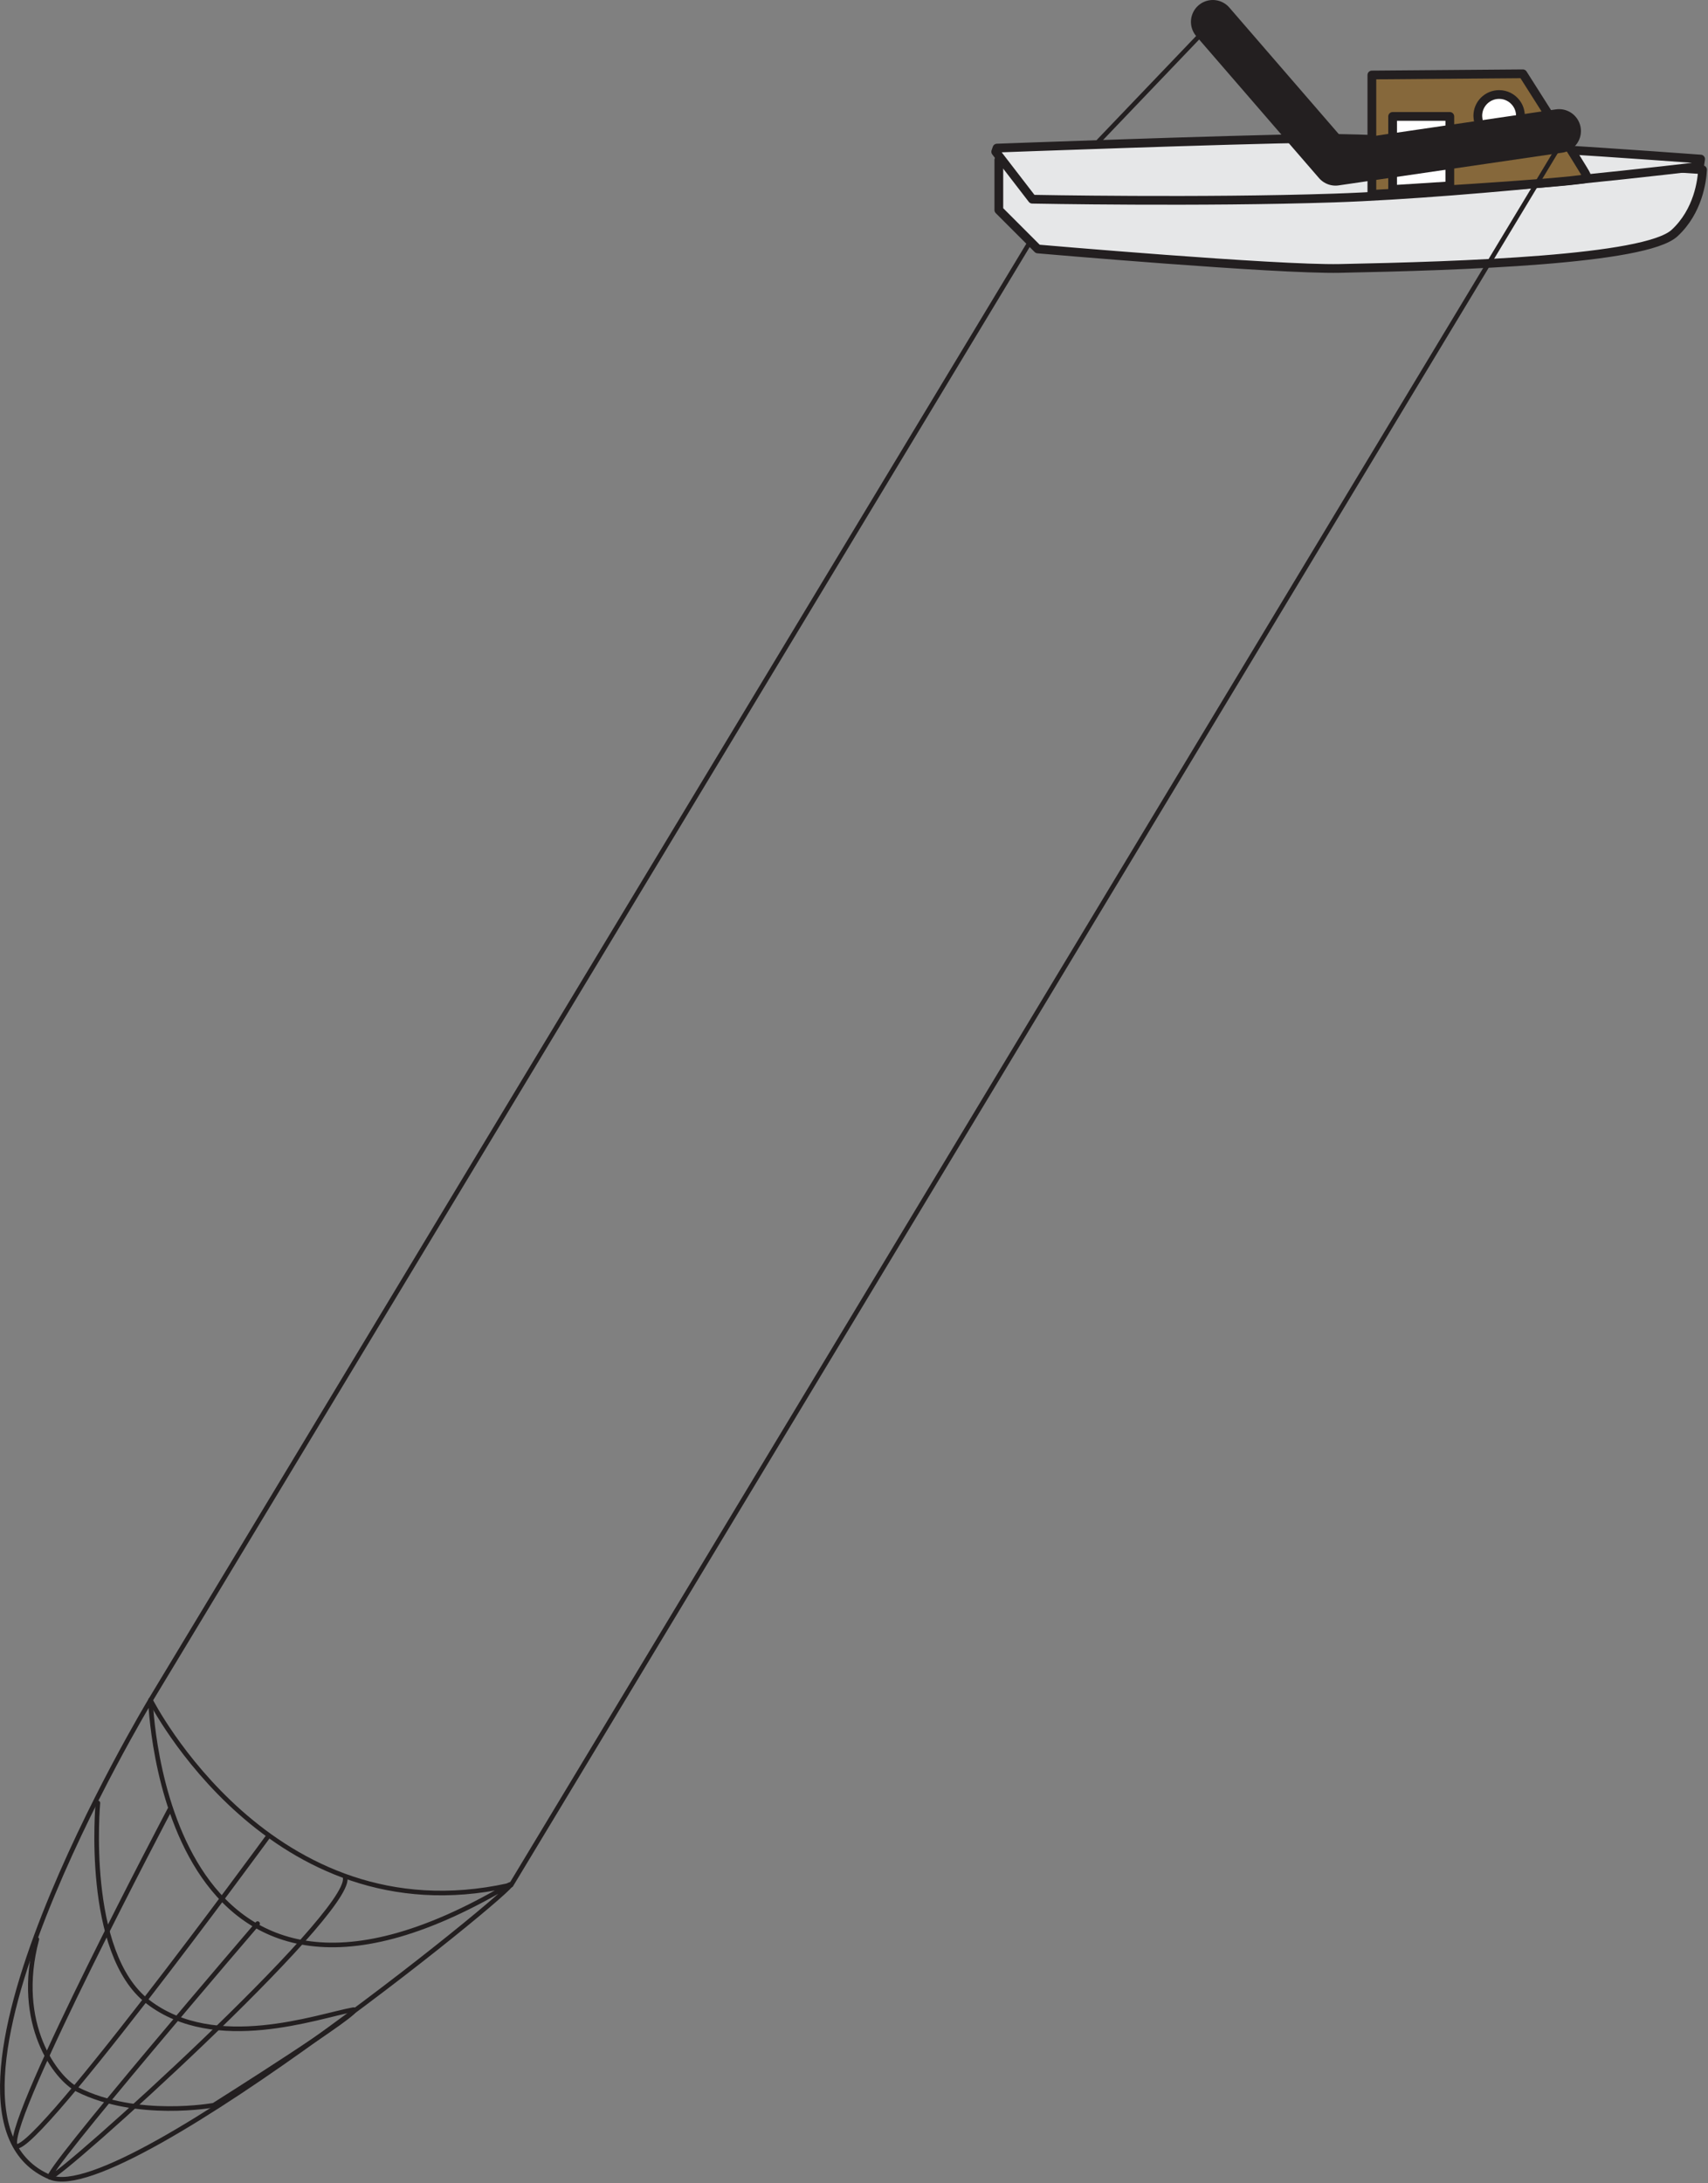 
        <svg xmlns:rdf="http://www.w3.org/1999/02/22-rdf-syntax-ns#" xmlns="http://www.w3.org/2000/svg" xmlns:cc="http://creativecommons.org/ns#" xmlns:xlink="http://www.w3.org/1999/xlink" xmlns:dc="http://purl.org/dc/elements/1.1/" x="0px" y="0px" width="396" height="506" viewBox="0 0 396 506" xml:space="preserve">
            <rect x="0" y="0" width="396" height="506" fill="#808080" stroke="none"/>
            <title>Prawn trawler</title>
            <desc xmlns:ian_image_library="https://ian.umces.edu/media-library/">
                <ian_image_library:title>Prawn trawler</ian_image_library:title>
                <ian_image_library:descr>Illustration of prawn trawler</ian_image_library:descr>
                <ian_image_library:scene>
                    <ian_image_library:contains>fishing, industry, prawn, trawler, trawling, boat, nets, harvest, collection, catch, seafood, shrimp, shellfish</ian_image_library:contains>
                    <ian_image_library:when>1999-01-01</ian_image_library:when>
                </ian_image_library:scene>
            </desc>
            
 <defs></defs>
 <line stroke-linejoin="round" x1="243.1" y2="394.03" x2="34.896" stroke="#231F20" stroke-linecap="round" y1="48.984" stroke-width="1.068" fill="none"/>
 <path stroke-linejoin="round" d="m231.58 37.096v11.578l9.026 9.026s55.265 4.813 70.008 4.514c28.224-.565 70.84-1.975 77.616-8.184 5.55-5.102 6.387-12.277 6.504-14.694 0 0-20.654-1.331-39.483-2.551-15.759-1.02-30.242-1.952-30.242-1.952l-93.44 2.263z" stroke="#231F20" stroke-linecap="round" stroke-width="2.028" fill="#E6E7E8"/>
 <path stroke-linejoin="round" d="m394.28 36.863s-68.584-5.089-89.188-4.801c-20.61.277-73.945 2.262-73.945 2.262l-.289.843 8.474 11.001s39.234.754 69.996-.277c33.59-1.132 84.713-7.341 84.713-7.341l.25-1.687z" stroke="#231F20" stroke-linecap="round" stroke-width="2.028" fill="#E6E7E8"/>
 <path stroke-linejoin="round" d="m367.75 40.523c-.283-.843-14.676-23.421-14.676-23.421l-35.005.277v27.668s44.885-2.54 49.681-3.67v-.854z" stroke="#231F20" stroke-linecap="round" stroke-width="2.028" fill="#86683B"/>
 <polygon stroke-linejoin="round" fill="#fff" stroke="#231F20" stroke-linecap="round" stroke-width="2.028" points="322.88 43.917 336.14 43.073 336.14 26.983 322.88 26.983"/>
 <path stroke-linejoin="round" d="m342.63 26.839c0 .088.012.177.012.255.122 2.606 2.284 4.68 4.934 4.68 2.729 0 4.936-2.207 4.936-4.935 0-1.131-.376-2.174-1.032-3.017-.897-1.164-2.316-1.918-3.903-1.918-2.73 0-4.95 2.207-4.95 4.935z" stroke="#231F20" stroke-linecap="round" stroke-width="2.028" fill="#fff"/>
 <polyline stroke-linejoin="round" fill="none" stroke="#231F20" stroke-linecap="round" stroke-width="10.139" points="281.19 5.07 309.64 37.95 361.47 30.366"/>
 <line stroke-linejoin="round" x1="361.45" y2="436.9" x2="118.48" stroke="#231F20" stroke-linecap="round" y1="34.003" stroke-width="1.068" fill="none"/>
 <line stroke-linejoin="round" x1="281.19" y2="32.716" x2="254.75" stroke="#231F20" stroke-linecap="round" y1="5.07" stroke-width="1.068" fill="none"/>
 <path stroke-linejoin="round" d="m34.896 394.03s2.529 90.4 82.828 42.982c10.003-5.911-88.671 74.854-106.1 67.591-34.743-14.48 23.276-110.57 23.276-110.57z" stroke="#231F20" stroke-linecap="round" stroke-width="1.068" fill="none"/>
 <path stroke-linejoin="round" d="m34.896 394.03s27.824 54.992 82.828 42.982" stroke="#231F20" stroke-linecap="round" stroke-width="1.068" fill="none"/>
 <path stroke-linejoin="round" d="m22.698 417.85s-3.215 34.721 11.611 46.1c15.614 11.977 39.268 3.327 47.552 1.818 3.992-.731-32.305 22.135-32.305 22.135s-17.787 3.271-31.571-3.627c-4.968-2.483-14.694-15.182-9.449-34.843" stroke="#231F20" stroke-linecap="round" stroke-width="1.068" fill="none"/>
 <path stroke-linejoin="round" d="m39.388 419.31s-37.388 70.784-35.935 77.683c1.458 6.886 58.813-71.517 58.813-71.517" stroke="#231F20" stroke-linecap="round" stroke-width="1.068" fill="none"/>
 <path stroke-linejoin="round" d="m59.727 445.81s-50.458 58.797-48.107 58.797c2.362 0 69.521-60.615 68.422-69.332" stroke="#231F20" stroke-linecap="round" stroke-width="1.068" fill="none"/>
</svg>
